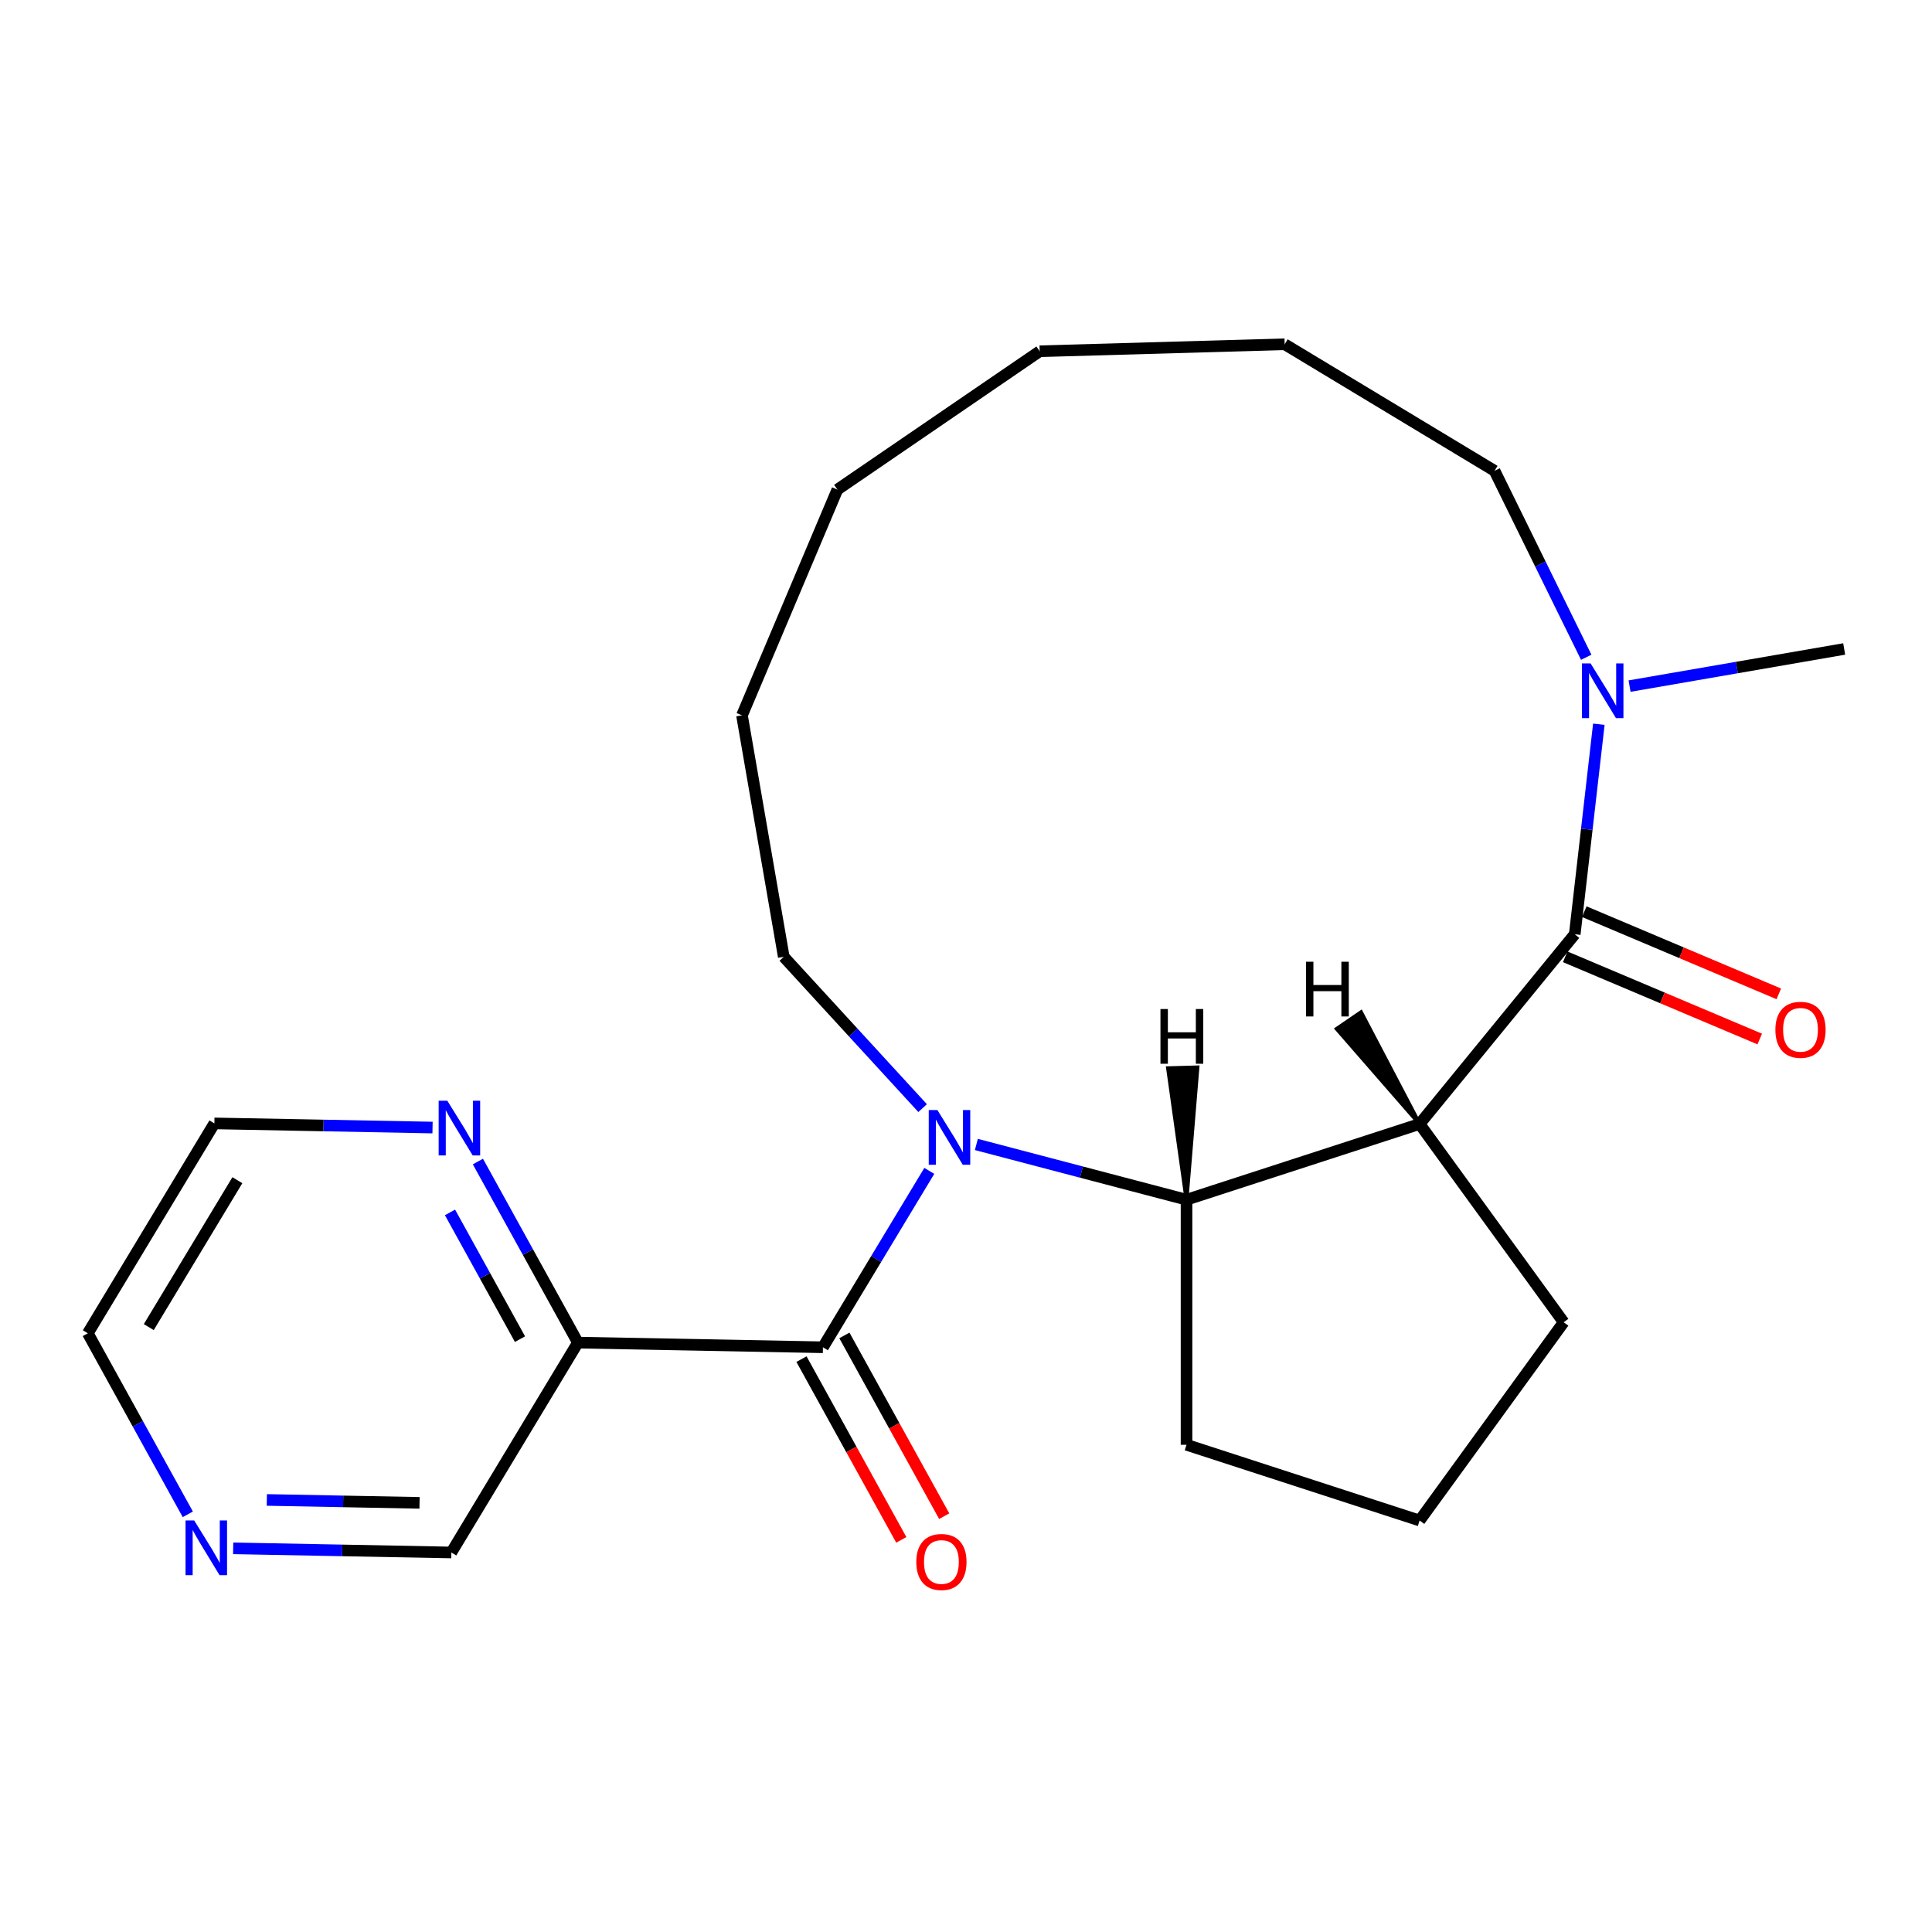 <?xml version='1.0' encoding='iso-8859-1'?>
<svg version='1.1' baseProfile='full'
              xmlns='http://www.w3.org/2000/svg'
                      xmlns:rdkit='http://www.rdkit.org/xml'
                      xmlns:xlink='http://www.w3.org/1999/xlink'
                  xml:space='preserve'
width='1000px' height='1000px' viewBox='0 0 1000 1000'>
<!-- END OF HEADER -->
<rect style='opacity:1.0;fill:#FFFFFF;stroke:none' width='1000' height='1000' x='0' y='0'> </rect>
<path class='bond-0' d='M 481.005,606.047 L 453.477,651.697' style='fill:none;fill-rule:evenodd;stroke:#0000FF;stroke-width:6px;stroke-linecap:butt;stroke-linejoin:miter;stroke-opacity:1' />
<path class='bond-0' d='M 453.477,651.697 L 425.949,697.347' style='fill:none;fill-rule:evenodd;stroke:#000000;stroke-width:6px;stroke-linecap:butt;stroke-linejoin:miter;stroke-opacity:1' />
<path class='bond-1' d='M 505.367,592.373 L 559.755,606.669' style='fill:none;fill-rule:evenodd;stroke:#0000FF;stroke-width:6px;stroke-linecap:butt;stroke-linejoin:miter;stroke-opacity:1' />
<path class='bond-1' d='M 559.755,606.669 L 614.143,620.965' style='fill:none;fill-rule:evenodd;stroke:#000000;stroke-width:6px;stroke-linecap:butt;stroke-linejoin:miter;stroke-opacity:1' />
<path class='bond-2' d='M 477.545,573.558 L 441.612,534.408' style='fill:none;fill-rule:evenodd;stroke:#0000FF;stroke-width:6px;stroke-linecap:butt;stroke-linejoin:miter;stroke-opacity:1' />
<path class='bond-2' d='M 441.612,534.408 L 405.68,495.257' style='fill:none;fill-rule:evenodd;stroke:#000000;stroke-width:6px;stroke-linecap:butt;stroke-linejoin:miter;stroke-opacity:1' />
<path class='bond-3' d='M 734.788,581.764 L 614.143,620.965' style='fill:none;fill-rule:evenodd;stroke:#000000;stroke-width:6px;stroke-linecap:butt;stroke-linejoin:miter;stroke-opacity:1' />
<path class='bond-4' d='M 734.788,581.764 L 815.089,483.561' style='fill:none;fill-rule:evenodd;stroke:#000000;stroke-width:6px;stroke-linecap:butt;stroke-linejoin:miter;stroke-opacity:1' />
<path class='bond-5' d='M 734.788,581.764 L 809.351,684.392' style='fill:none;fill-rule:evenodd;stroke:#000000;stroke-width:6px;stroke-linecap:butt;stroke-linejoin:miter;stroke-opacity:1' />
<path class='bond-26' d='M 734.788,581.764 L 704.465,523.933 L 691.899,532.525 Z' style='fill:#000000;fill-rule:evenodd;fill-opacity:1;stroke:#000000;stroke-width:2px;stroke-linecap:butt;stroke-linejoin:miter;stroke-opacity:1;' />
<path class='bond-6' d='M 815.089,483.561 L 821.325,429.213' style='fill:none;fill-rule:evenodd;stroke:#000000;stroke-width:6px;stroke-linecap:butt;stroke-linejoin:miter;stroke-opacity:1' />
<path class='bond-6' d='M 821.325,429.213 L 827.56,374.865' style='fill:none;fill-rule:evenodd;stroke:#0000FF;stroke-width:6px;stroke-linecap:butt;stroke-linejoin:miter;stroke-opacity:1' />
<path class='bond-7' d='M 810.151,495.246 L 860.489,516.519' style='fill:none;fill-rule:evenodd;stroke:#000000;stroke-width:6px;stroke-linecap:butt;stroke-linejoin:miter;stroke-opacity:1' />
<path class='bond-7' d='M 860.489,516.519 L 910.828,537.793' style='fill:none;fill-rule:evenodd;stroke:#FF0000;stroke-width:6px;stroke-linecap:butt;stroke-linejoin:miter;stroke-opacity:1' />
<path class='bond-7' d='M 820.027,471.876 L 870.365,493.15' style='fill:none;fill-rule:evenodd;stroke:#000000;stroke-width:6px;stroke-linecap:butt;stroke-linejoin:miter;stroke-opacity:1' />
<path class='bond-7' d='M 870.365,493.15 L 920.704,514.423' style='fill:none;fill-rule:evenodd;stroke:#FF0000;stroke-width:6px;stroke-linecap:butt;stroke-linejoin:miter;stroke-opacity:1' />
<path class='bond-8' d='M 425.949,697.347 L 299.117,694.932' style='fill:none;fill-rule:evenodd;stroke:#000000;stroke-width:6px;stroke-linecap:butt;stroke-linejoin:miter;stroke-opacity:1' />
<path class='bond-9' d='M 414.844,703.48 L 440.676,750.258' style='fill:none;fill-rule:evenodd;stroke:#000000;stroke-width:6px;stroke-linecap:butt;stroke-linejoin:miter;stroke-opacity:1' />
<path class='bond-9' d='M 440.676,750.258 L 466.509,797.035' style='fill:none;fill-rule:evenodd;stroke:#FF0000;stroke-width:6px;stroke-linecap:butt;stroke-linejoin:miter;stroke-opacity:1' />
<path class='bond-9' d='M 437.053,691.215 L 462.886,737.993' style='fill:none;fill-rule:evenodd;stroke:#000000;stroke-width:6px;stroke-linecap:butt;stroke-linejoin:miter;stroke-opacity:1' />
<path class='bond-9' d='M 462.886,737.993 L 488.718,784.77' style='fill:none;fill-rule:evenodd;stroke:#FF0000;stroke-width:6px;stroke-linecap:butt;stroke-linejoin:miter;stroke-opacity:1' />
<path class='bond-10' d='M 614.143,620.965 L 614.143,747.819' style='fill:none;fill-rule:evenodd;stroke:#000000;stroke-width:6px;stroke-linecap:butt;stroke-linejoin:miter;stroke-opacity:1' />
<path class='bond-27' d='M 614.143,620.965 L 619.801,552.486 L 604.584,552.921 Z' style='fill:#000000;fill-rule:evenodd;fill-opacity:1;stroke:#000000;stroke-width:2px;stroke-linecap:butt;stroke-linejoin:miter;stroke-opacity:1;' />
<path class='bond-11' d='M 843.46,355.126 L 899.003,345.514' style='fill:none;fill-rule:evenodd;stroke:#0000FF;stroke-width:6px;stroke-linecap:butt;stroke-linejoin:miter;stroke-opacity:1' />
<path class='bond-11' d='M 899.003,345.514 L 954.545,335.902' style='fill:none;fill-rule:evenodd;stroke:#000000;stroke-width:6px;stroke-linecap:butt;stroke-linejoin:miter;stroke-opacity:1' />
<path class='bond-12' d='M 821.028,340.202 L 797.303,291.949' style='fill:none;fill-rule:evenodd;stroke:#0000FF;stroke-width:6px;stroke-linecap:butt;stroke-linejoin:miter;stroke-opacity:1' />
<path class='bond-12' d='M 797.303,291.949 L 773.578,243.695' style='fill:none;fill-rule:evenodd;stroke:#000000;stroke-width:6px;stroke-linecap:butt;stroke-linejoin:miter;stroke-opacity:1' />
<path class='bond-13' d='M 299.117,694.932 L 273.241,648.075' style='fill:none;fill-rule:evenodd;stroke:#000000;stroke-width:6px;stroke-linecap:butt;stroke-linejoin:miter;stroke-opacity:1' />
<path class='bond-13' d='M 273.241,648.075 L 247.364,601.217' style='fill:none;fill-rule:evenodd;stroke:#0000FF;stroke-width:6px;stroke-linecap:butt;stroke-linejoin:miter;stroke-opacity:1' />
<path class='bond-13' d='M 269.145,693.14 L 251.031,660.339' style='fill:none;fill-rule:evenodd;stroke:#000000;stroke-width:6px;stroke-linecap:butt;stroke-linejoin:miter;stroke-opacity:1' />
<path class='bond-13' d='M 251.031,660.339 L 232.918,627.539' style='fill:none;fill-rule:evenodd;stroke:#0000FF;stroke-width:6px;stroke-linecap:butt;stroke-linejoin:miter;stroke-opacity:1' />
<path class='bond-14' d='M 299.117,694.932 L 233.61,803.564' style='fill:none;fill-rule:evenodd;stroke:#000000;stroke-width:6px;stroke-linecap:butt;stroke-linejoin:miter;stroke-opacity:1' />
<path class='bond-15' d='M 223.882,583.621 L 167.422,582.546' style='fill:none;fill-rule:evenodd;stroke:#0000FF;stroke-width:6px;stroke-linecap:butt;stroke-linejoin:miter;stroke-opacity:1' />
<path class='bond-15' d='M 167.422,582.546 L 110.962,581.47' style='fill:none;fill-rule:evenodd;stroke:#000000;stroke-width:6px;stroke-linecap:butt;stroke-linejoin:miter;stroke-opacity:1' />
<path class='bond-16' d='M 120.69,801.414 L 177.15,802.489' style='fill:none;fill-rule:evenodd;stroke:#0000FF;stroke-width:6px;stroke-linecap:butt;stroke-linejoin:miter;stroke-opacity:1' />
<path class='bond-16' d='M 177.15,802.489 L 233.61,803.564' style='fill:none;fill-rule:evenodd;stroke:#000000;stroke-width:6px;stroke-linecap:butt;stroke-linejoin:miter;stroke-opacity:1' />
<path class='bond-16' d='M 138.111,776.37 L 177.633,777.123' style='fill:none;fill-rule:evenodd;stroke:#0000FF;stroke-width:6px;stroke-linecap:butt;stroke-linejoin:miter;stroke-opacity:1' />
<path class='bond-16' d='M 177.633,777.123 L 217.155,777.875' style='fill:none;fill-rule:evenodd;stroke:#000000;stroke-width:6px;stroke-linecap:butt;stroke-linejoin:miter;stroke-opacity:1' />
<path class='bond-17' d='M 97.208,783.817 L 71.331,736.96' style='fill:none;fill-rule:evenodd;stroke:#0000FF;stroke-width:6px;stroke-linecap:butt;stroke-linejoin:miter;stroke-opacity:1' />
<path class='bond-17' d='M 71.331,736.96 L 45.455,690.102' style='fill:none;fill-rule:evenodd;stroke:#000000;stroke-width:6px;stroke-linecap:butt;stroke-linejoin:miter;stroke-opacity:1' />
<path class='bond-18' d='M 405.68,495.257 L 384.049,370.261' style='fill:none;fill-rule:evenodd;stroke:#000000;stroke-width:6px;stroke-linecap:butt;stroke-linejoin:miter;stroke-opacity:1' />
<path class='bond-19' d='M 809.351,684.392 L 734.788,787.019' style='fill:none;fill-rule:evenodd;stroke:#000000;stroke-width:6px;stroke-linecap:butt;stroke-linejoin:miter;stroke-opacity:1' />
<path class='bond-20' d='M 614.143,747.819 L 734.788,787.019' style='fill:none;fill-rule:evenodd;stroke:#000000;stroke-width:6px;stroke-linecap:butt;stroke-linejoin:miter;stroke-opacity:1' />
<path class='bond-21' d='M 773.578,243.695 L 664.947,178.188' style='fill:none;fill-rule:evenodd;stroke:#000000;stroke-width:6px;stroke-linecap:butt;stroke-linejoin:miter;stroke-opacity:1' />
<path class='bond-22' d='M 110.962,581.47 L 45.455,690.102' style='fill:none;fill-rule:evenodd;stroke:#000000;stroke-width:6px;stroke-linecap:butt;stroke-linejoin:miter;stroke-opacity:1' />
<path class='bond-22' d='M 122.862,610.867 L 77.007,686.909' style='fill:none;fill-rule:evenodd;stroke:#000000;stroke-width:6px;stroke-linecap:butt;stroke-linejoin:miter;stroke-opacity:1' />
<path class='bond-23' d='M 384.049,370.261 L 433.429,253.412' style='fill:none;fill-rule:evenodd;stroke:#000000;stroke-width:6px;stroke-linecap:butt;stroke-linejoin:miter;stroke-opacity:1' />
<path class='bond-24' d='M 664.947,178.188 L 538.144,181.81' style='fill:none;fill-rule:evenodd;stroke:#000000;stroke-width:6px;stroke-linecap:butt;stroke-linejoin:miter;stroke-opacity:1' />
<path class='bond-25' d='M 538.144,181.81 L 433.429,253.412' style='fill:none;fill-rule:evenodd;stroke:#000000;stroke-width:6px;stroke-linecap:butt;stroke-linejoin:miter;stroke-opacity:1' />
<path  class='atom-0' d='M 485.196 574.556
L 494.476 589.556
Q 495.396 591.036, 496.876 593.716
Q 498.356 596.396, 498.436 596.556
L 498.436 574.556
L 502.196 574.556
L 502.196 602.876
L 498.316 602.876
L 488.356 586.476
Q 487.196 584.556, 485.956 582.356
Q 484.756 580.156, 484.396 579.476
L 484.396 602.876
L 480.716 602.876
L 480.716 574.556
L 485.196 574.556
' fill='#0000FF'/>
<path  class='atom-5' d='M 823.289 343.374
L 832.569 358.374
Q 833.489 359.854, 834.969 362.534
Q 836.449 365.214, 836.529 365.374
L 836.529 343.374
L 840.289 343.374
L 840.289 371.694
L 836.409 371.694
L 826.449 355.294
Q 825.289 353.374, 824.049 351.174
Q 822.849 348.974, 822.489 348.294
L 822.489 371.694
L 818.809 371.694
L 818.809 343.374
L 823.289 343.374
' fill='#0000FF'/>
<path  class='atom-7' d='M 231.533 569.726
L 240.813 584.726
Q 241.733 586.206, 243.213 588.886
Q 244.693 591.566, 244.773 591.726
L 244.773 569.726
L 248.533 569.726
L 248.533 598.046
L 244.653 598.046
L 234.693 581.646
Q 233.533 579.726, 232.293 577.526
Q 231.093 575.326, 230.733 574.646
L 230.733 598.046
L 227.053 598.046
L 227.053 569.726
L 231.533 569.726
' fill='#0000FF'/>
<path  class='atom-8' d='M 918.937 533.022
Q 918.937 526.222, 922.297 522.422
Q 925.657 518.622, 931.937 518.622
Q 938.217 518.622, 941.577 522.422
Q 944.937 526.222, 944.937 533.022
Q 944.937 539.902, 941.537 543.822
Q 938.137 547.702, 931.937 547.702
Q 925.697 547.702, 922.297 543.822
Q 918.937 539.942, 918.937 533.022
M 931.937 544.502
Q 936.257 544.502, 938.577 541.622
Q 940.937 538.702, 940.937 533.022
Q 940.937 527.462, 938.577 524.662
Q 936.257 521.822, 931.937 521.822
Q 927.617 521.822, 925.257 524.622
Q 922.937 527.422, 922.937 533.022
Q 922.937 538.742, 925.257 541.622
Q 927.617 544.502, 931.937 544.502
' fill='#FF0000'/>
<path  class='atom-9' d='M 474.273 808.474
Q 474.273 801.674, 477.633 797.874
Q 480.993 794.074, 487.273 794.074
Q 493.553 794.074, 496.913 797.874
Q 500.273 801.674, 500.273 808.474
Q 500.273 815.354, 496.873 819.274
Q 493.473 823.154, 487.273 823.154
Q 481.033 823.154, 477.633 819.274
Q 474.273 815.394, 474.273 808.474
M 487.273 819.954
Q 491.593 819.954, 493.913 817.074
Q 496.273 814.154, 496.273 808.474
Q 496.273 802.914, 493.913 800.114
Q 491.593 797.274, 487.273 797.274
Q 482.953 797.274, 480.593 800.074
Q 478.273 802.874, 478.273 808.474
Q 478.273 814.194, 480.593 817.074
Q 482.953 819.954, 487.273 819.954
' fill='#FF0000'/>
<path  class='atom-10' d='M 100.519 786.989
L 109.799 801.989
Q 110.719 803.469, 112.199 806.149
Q 113.679 808.829, 113.759 808.989
L 113.759 786.989
L 117.519 786.989
L 117.519 815.309
L 113.639 815.309
L 103.679 798.909
Q 102.519 796.989, 101.279 794.789
Q 100.079 792.589, 99.719 791.909
L 99.719 815.309
L 96.039 815.309
L 96.039 786.989
L 100.519 786.989
' fill='#0000FF'/>
<path  class='atom-24' d='M 675.974 497.795
L 679.814 497.795
L 679.814 509.835
L 694.294 509.835
L 694.294 497.795
L 698.134 497.795
L 698.134 526.115
L 694.294 526.115
L 694.294 513.035
L 679.814 513.035
L 679.814 526.115
L 675.974 526.115
L 675.974 497.795
' fill='#000000'/>
<path  class='atom-25' d='M 600.648 522.27
L 604.488 522.27
L 604.488 534.31
L 618.968 534.31
L 618.968 522.27
L 622.808 522.27
L 622.808 550.59
L 618.968 550.59
L 618.968 537.51
L 604.488 537.51
L 604.488 550.59
L 600.648 550.59
L 600.648 522.27
' fill='#000000'/>
</svg>
